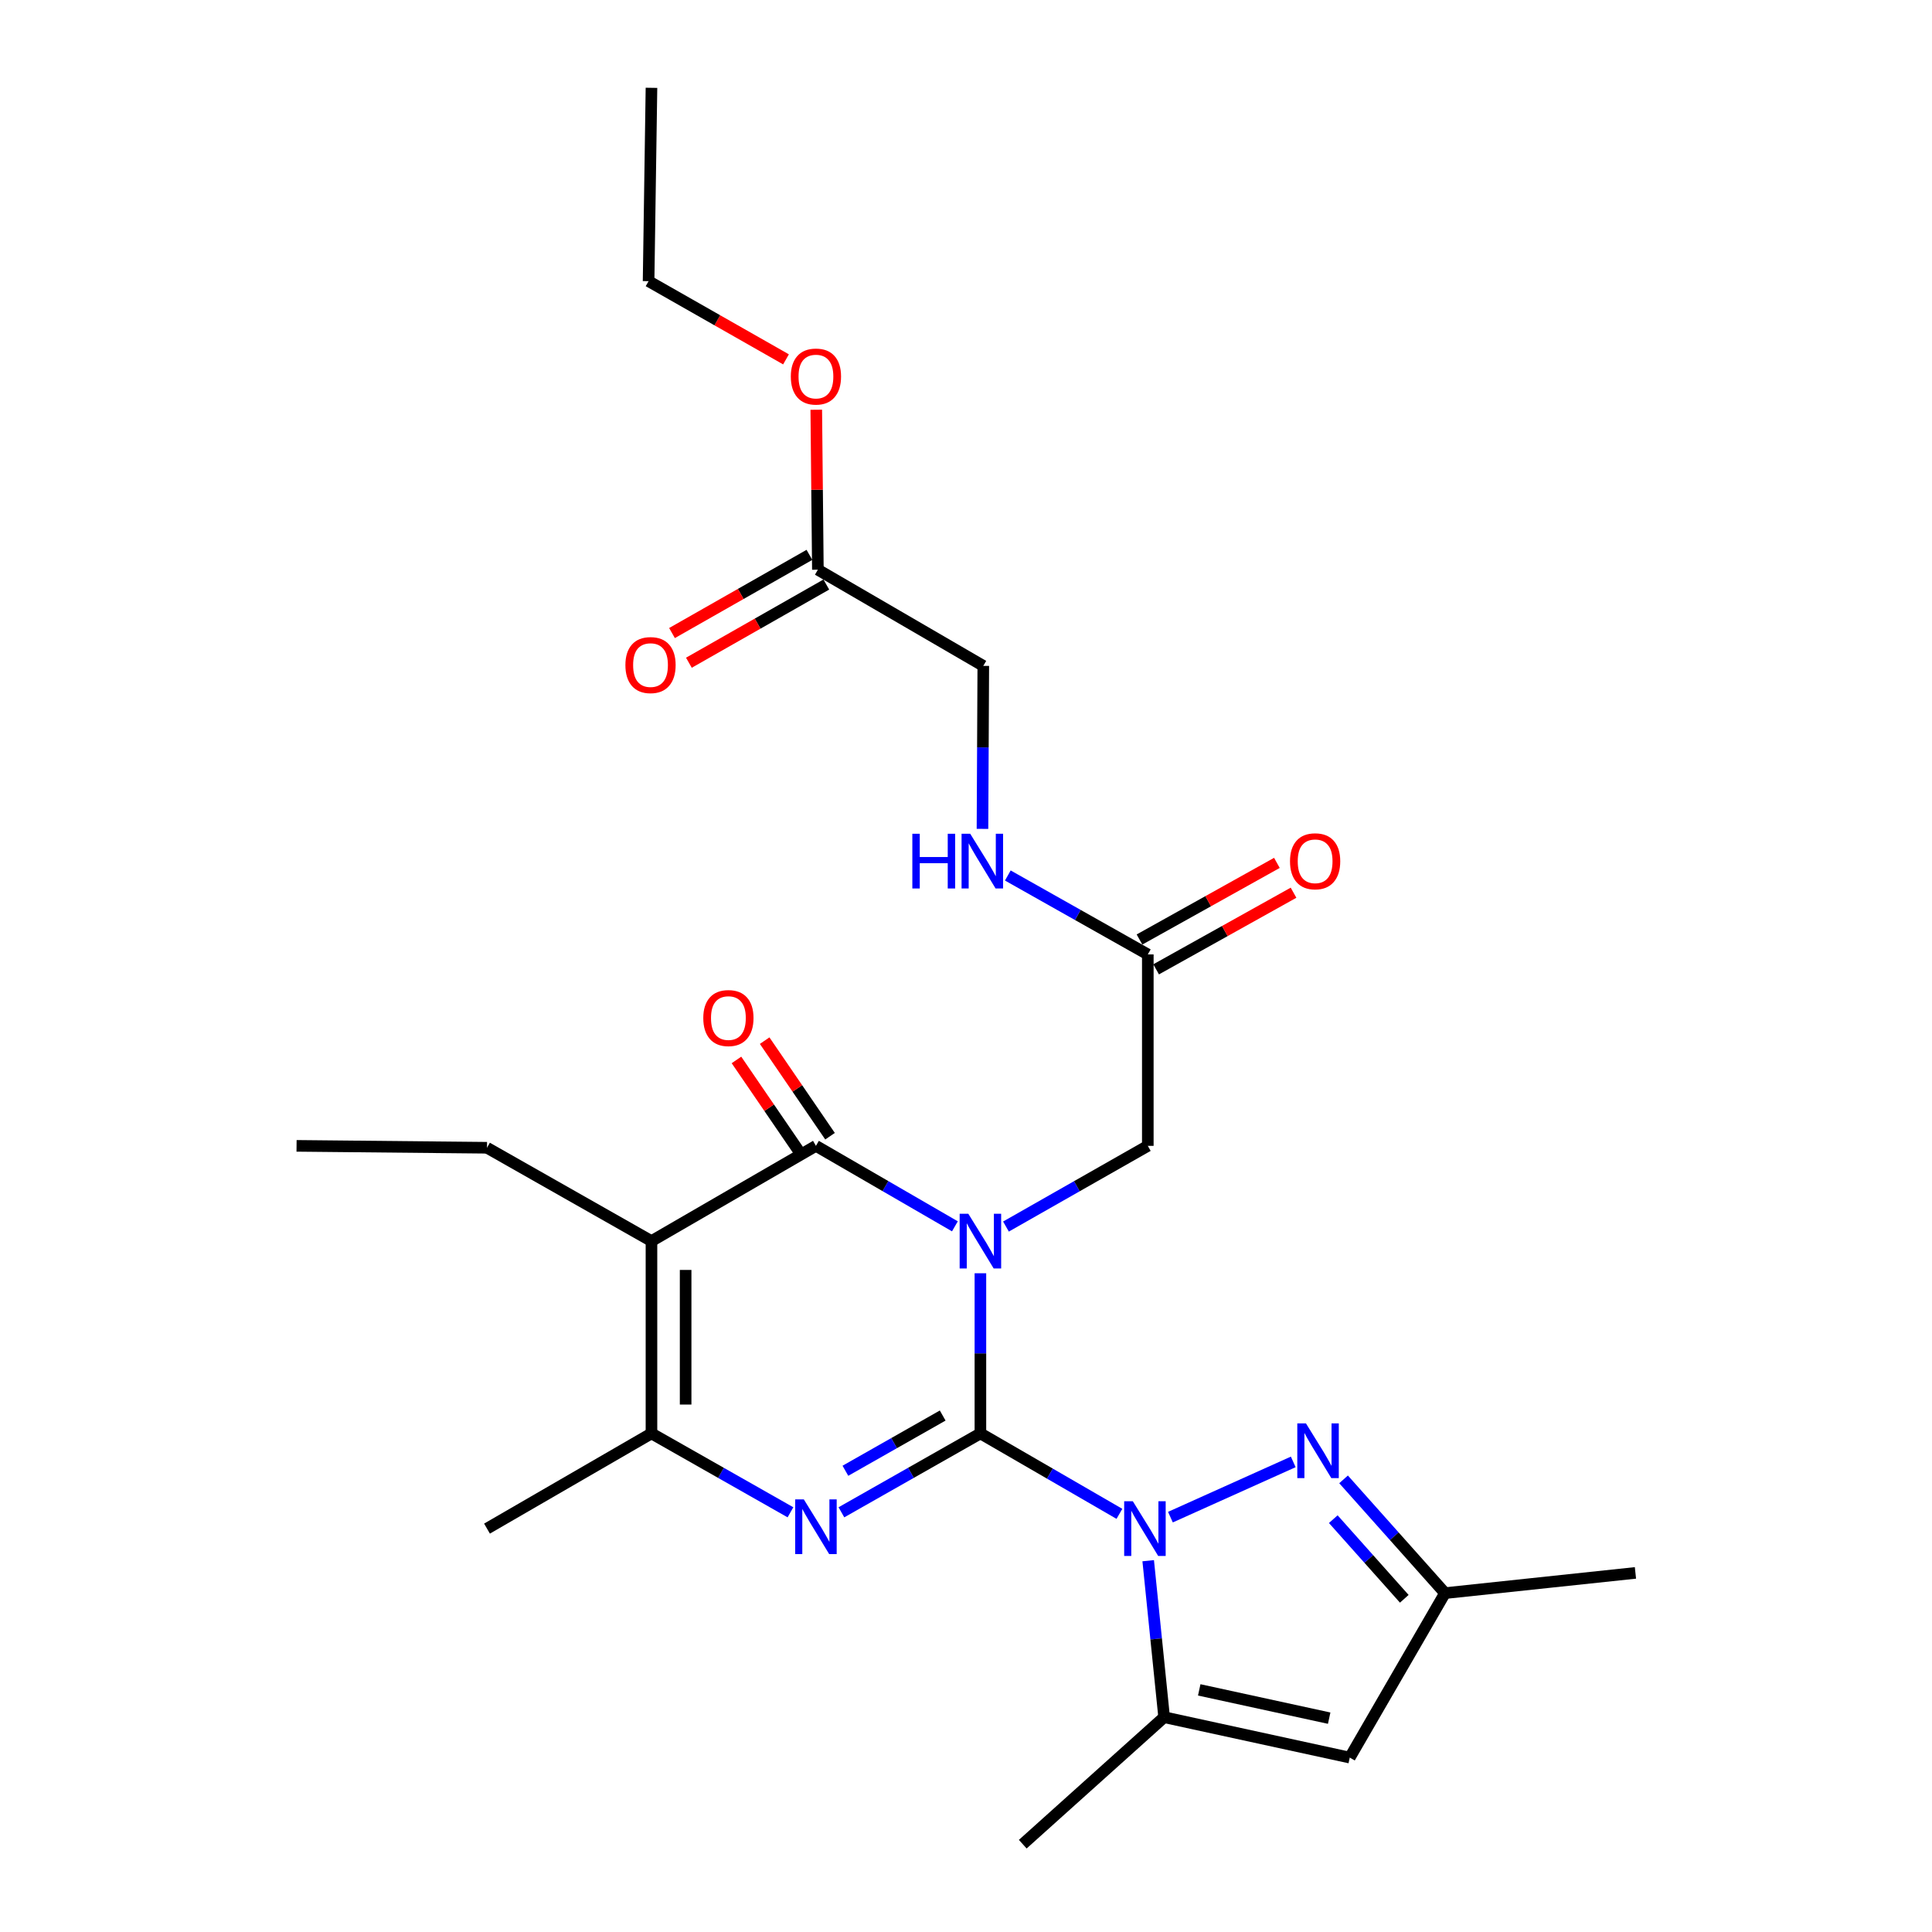 <?xml version='1.0' encoding='iso-8859-1'?>
<svg version='1.1' baseProfile='full'
              xmlns='http://www.w3.org/2000/svg'
                      xmlns:rdkit='http://www.rdkit.org/xml'
                      xmlns:xlink='http://www.w3.org/1999/xlink'
                  xml:space='preserve'
width='1000px' height='1000px' viewBox='0 0 1000 1000'>
<!-- END OF HEADER -->
<rect style='opacity:1.0;fill:#FFFFFF;stroke:none' width='1000' height='1000' x='0' y='0'> </rect>
<path class='bond-0' d='M 507.455,741.927 L 507.455,700.483' style='fill:none;fill-rule:evenodd;stroke:#000000;stroke-width:6px;stroke-linecap:butt;stroke-linejoin:miter;stroke-opacity:1' />
<path class='bond-0' d='M 507.455,700.483 L 507.455,659.039' style='fill:none;fill-rule:evenodd;stroke:#0000FF;stroke-width:6px;stroke-linecap:butt;stroke-linejoin:miter;stroke-opacity:1' />
<path class='bond-1' d='M 507.455,741.927 L 543.434,762.747' style='fill:none;fill-rule:evenodd;stroke:#000000;stroke-width:6px;stroke-linecap:butt;stroke-linejoin:miter;stroke-opacity:1' />
<path class='bond-1' d='M 543.434,762.747 L 579.413,783.566' style='fill:none;fill-rule:evenodd;stroke:#0000FF;stroke-width:6px;stroke-linecap:butt;stroke-linejoin:miter;stroke-opacity:1' />
<path class='bond-2' d='M 507.455,741.927 L 471.485,762.347' style='fill:none;fill-rule:evenodd;stroke:#000000;stroke-width:6px;stroke-linecap:butt;stroke-linejoin:miter;stroke-opacity:1' />
<path class='bond-2' d='M 471.485,762.347 L 435.514,782.766' style='fill:none;fill-rule:evenodd;stroke:#0000FF;stroke-width:6px;stroke-linecap:butt;stroke-linejoin:miter;stroke-opacity:1' />
<path class='bond-2' d='M 487.936,732.678 L 462.757,746.971' style='fill:none;fill-rule:evenodd;stroke:#000000;stroke-width:6px;stroke-linecap:butt;stroke-linejoin:miter;stroke-opacity:1' />
<path class='bond-2' d='M 462.757,746.971 L 437.577,761.265' style='fill:none;fill-rule:evenodd;stroke:#0000FF;stroke-width:6px;stroke-linecap:butt;stroke-linejoin:miter;stroke-opacity:1' />
<path class='bond-3' d='M 494.256,634.747 L 458.291,613.92' style='fill:none;fill-rule:evenodd;stroke:#0000FF;stroke-width:6px;stroke-linecap:butt;stroke-linejoin:miter;stroke-opacity:1' />
<path class='bond-3' d='M 458.291,613.92 L 422.327,593.094' style='fill:none;fill-rule:evenodd;stroke:#000000;stroke-width:6px;stroke-linecap:butt;stroke-linejoin:miter;stroke-opacity:1' />
<path class='bond-9' d='M 520.687,634.862 L 557.396,613.978' style='fill:none;fill-rule:evenodd;stroke:#0000FF;stroke-width:6px;stroke-linecap:butt;stroke-linejoin:miter;stroke-opacity:1' />
<path class='bond-9' d='M 557.396,613.978 L 594.105,593.094' style='fill:none;fill-rule:evenodd;stroke:#000000;stroke-width:6px;stroke-linecap:butt;stroke-linejoin:miter;stroke-opacity:1' />
<path class='bond-6' d='M 605.809,785.27 L 669.384,756.677' style='fill:none;fill-rule:evenodd;stroke:#0000FF;stroke-width:6px;stroke-linecap:butt;stroke-linejoin:miter;stroke-opacity:1' />
<path class='bond-7' d='M 594.304,807.817 L 598.428,848.317' style='fill:none;fill-rule:evenodd;stroke:#0000FF;stroke-width:6px;stroke-linecap:butt;stroke-linejoin:miter;stroke-opacity:1' />
<path class='bond-7' d='M 598.428,848.317 L 602.552,888.816' style='fill:none;fill-rule:evenodd;stroke:#000000;stroke-width:6px;stroke-linecap:butt;stroke-linejoin:miter;stroke-opacity:1' />
<path class='bond-5' d='M 409.14,782.766 L 373.17,762.347' style='fill:none;fill-rule:evenodd;stroke:#0000FF;stroke-width:6px;stroke-linecap:butt;stroke-linejoin:miter;stroke-opacity:1' />
<path class='bond-5' d='M 373.17,762.347 L 337.199,741.927' style='fill:none;fill-rule:evenodd;stroke:#000000;stroke-width:6px;stroke-linecap:butt;stroke-linejoin:miter;stroke-opacity:1' />
<path class='bond-12' d='M 429.623,588.102 L 412.703,563.37' style='fill:none;fill-rule:evenodd;stroke:#000000;stroke-width:6px;stroke-linecap:butt;stroke-linejoin:miter;stroke-opacity:1' />
<path class='bond-12' d='M 412.703,563.37 L 395.784,538.638' style='fill:none;fill-rule:evenodd;stroke:#FF0000;stroke-width:6px;stroke-linecap:butt;stroke-linejoin:miter;stroke-opacity:1' />
<path class='bond-12' d='M 415.031,598.085 L 398.112,573.353' style='fill:none;fill-rule:evenodd;stroke:#000000;stroke-width:6px;stroke-linecap:butt;stroke-linejoin:miter;stroke-opacity:1' />
<path class='bond-12' d='M 398.112,573.353 L 381.192,548.621' style='fill:none;fill-rule:evenodd;stroke:#FF0000;stroke-width:6px;stroke-linecap:butt;stroke-linejoin:miter;stroke-opacity:1' />
<path class='bond-26' d='M 422.327,593.094 L 337.199,642.39' style='fill:none;fill-rule:evenodd;stroke:#000000;stroke-width:6px;stroke-linecap:butt;stroke-linejoin:miter;stroke-opacity:1' />
<path class='bond-4' d='M 337.199,642.39 L 337.199,741.927' style='fill:none;fill-rule:evenodd;stroke:#000000;stroke-width:6px;stroke-linecap:butt;stroke-linejoin:miter;stroke-opacity:1' />
<path class='bond-4' d='M 354.879,657.321 L 354.879,726.997' style='fill:none;fill-rule:evenodd;stroke:#000000;stroke-width:6px;stroke-linecap:butt;stroke-linejoin:miter;stroke-opacity:1' />
<path class='bond-18' d='M 337.199,642.39 L 252.071,594.076' style='fill:none;fill-rule:evenodd;stroke:#000000;stroke-width:6px;stroke-linecap:butt;stroke-linejoin:miter;stroke-opacity:1' />
<path class='bond-19' d='M 337.199,741.927 L 252.071,791.205' style='fill:none;fill-rule:evenodd;stroke:#000000;stroke-width:6px;stroke-linecap:butt;stroke-linejoin:miter;stroke-opacity:1' />
<path class='bond-10' d='M 695.427,765.718 L 721.678,795.159' style='fill:none;fill-rule:evenodd;stroke:#0000FF;stroke-width:6px;stroke-linecap:butt;stroke-linejoin:miter;stroke-opacity:1' />
<path class='bond-10' d='M 721.678,795.159 L 747.929,824.6' style='fill:none;fill-rule:evenodd;stroke:#000000;stroke-width:6px;stroke-linecap:butt;stroke-linejoin:miter;stroke-opacity:1' />
<path class='bond-10' d='M 690.107,786.316 L 708.482,806.925' style='fill:none;fill-rule:evenodd;stroke:#0000FF;stroke-width:6px;stroke-linecap:butt;stroke-linejoin:miter;stroke-opacity:1' />
<path class='bond-10' d='M 708.482,806.925 L 726.857,827.533' style='fill:none;fill-rule:evenodd;stroke:#000000;stroke-width:6px;stroke-linecap:butt;stroke-linejoin:miter;stroke-opacity:1' />
<path class='bond-8' d='M 602.552,888.816 L 698.632,909.727' style='fill:none;fill-rule:evenodd;stroke:#000000;stroke-width:6px;stroke-linecap:butt;stroke-linejoin:miter;stroke-opacity:1' />
<path class='bond-8' d='M 620.724,874.678 L 687.98,889.315' style='fill:none;fill-rule:evenodd;stroke:#000000;stroke-width:6px;stroke-linecap:butt;stroke-linejoin:miter;stroke-opacity:1' />
<path class='bond-21' d='M 602.552,888.816 L 529.378,954.545' style='fill:none;fill-rule:evenodd;stroke:#000000;stroke-width:6px;stroke-linecap:butt;stroke-linejoin:miter;stroke-opacity:1' />
<path class='bond-27' d='M 698.632,909.727 L 747.929,824.6' style='fill:none;fill-rule:evenodd;stroke:#000000;stroke-width:6px;stroke-linecap:butt;stroke-linejoin:miter;stroke-opacity:1' />
<path class='bond-11' d='M 594.105,593.094 L 594.105,494.009' style='fill:none;fill-rule:evenodd;stroke:#000000;stroke-width:6px;stroke-linecap:butt;stroke-linejoin:miter;stroke-opacity:1' />
<path class='bond-22' d='M 747.929,824.6 L 846.503,814.129' style='fill:none;fill-rule:evenodd;stroke:#000000;stroke-width:6px;stroke-linecap:butt;stroke-linejoin:miter;stroke-opacity:1' />
<path class='bond-14' d='M 594.105,494.009 L 557.875,473.582' style='fill:none;fill-rule:evenodd;stroke:#000000;stroke-width:6px;stroke-linecap:butt;stroke-linejoin:miter;stroke-opacity:1' />
<path class='bond-14' d='M 557.875,473.582 L 521.645,453.155' style='fill:none;fill-rule:evenodd;stroke:#0000FF;stroke-width:6px;stroke-linecap:butt;stroke-linejoin:miter;stroke-opacity:1' />
<path class='bond-15' d='M 598.411,501.729 L 633.972,481.898' style='fill:none;fill-rule:evenodd;stroke:#000000;stroke-width:6px;stroke-linecap:butt;stroke-linejoin:miter;stroke-opacity:1' />
<path class='bond-15' d='M 633.972,481.898 L 669.533,462.066' style='fill:none;fill-rule:evenodd;stroke:#FF0000;stroke-width:6px;stroke-linecap:butt;stroke-linejoin:miter;stroke-opacity:1' />
<path class='bond-15' d='M 589.8,486.288 L 625.361,466.457' style='fill:none;fill-rule:evenodd;stroke:#000000;stroke-width:6px;stroke-linecap:butt;stroke-linejoin:miter;stroke-opacity:1' />
<path class='bond-15' d='M 625.361,466.457 L 660.922,446.625' style='fill:none;fill-rule:evenodd;stroke:#FF0000;stroke-width:6px;stroke-linecap:butt;stroke-linejoin:miter;stroke-opacity:1' />
<path class='bond-13' d='M 423.329,294.876 L 508.948,344.664' style='fill:none;fill-rule:evenodd;stroke:#000000;stroke-width:6px;stroke-linecap:butt;stroke-linejoin:miter;stroke-opacity:1' />
<path class='bond-16' d='M 418.957,287.193 L 383.393,307.429' style='fill:none;fill-rule:evenodd;stroke:#000000;stroke-width:6px;stroke-linecap:butt;stroke-linejoin:miter;stroke-opacity:1' />
<path class='bond-16' d='M 383.393,307.429 L 347.828,327.665' style='fill:none;fill-rule:evenodd;stroke:#FF0000;stroke-width:6px;stroke-linecap:butt;stroke-linejoin:miter;stroke-opacity:1' />
<path class='bond-16' d='M 427.701,302.559 L 392.136,322.795' style='fill:none;fill-rule:evenodd;stroke:#000000;stroke-width:6px;stroke-linecap:butt;stroke-linejoin:miter;stroke-opacity:1' />
<path class='bond-16' d='M 392.136,322.795 L 356.571,343.032' style='fill:none;fill-rule:evenodd;stroke:#FF0000;stroke-width:6px;stroke-linecap:butt;stroke-linejoin:miter;stroke-opacity:1' />
<path class='bond-20' d='M 423.329,294.876 L 422.914,253.478' style='fill:none;fill-rule:evenodd;stroke:#000000;stroke-width:6px;stroke-linecap:butt;stroke-linejoin:miter;stroke-opacity:1' />
<path class='bond-20' d='M 422.914,253.478 L 422.5,212.08' style='fill:none;fill-rule:evenodd;stroke:#FF0000;stroke-width:6px;stroke-linecap:butt;stroke-linejoin:miter;stroke-opacity:1' />
<path class='bond-17' d='M 508.53,429.027 L 508.739,386.846' style='fill:none;fill-rule:evenodd;stroke:#0000FF;stroke-width:6px;stroke-linecap:butt;stroke-linejoin:miter;stroke-opacity:1' />
<path class='bond-17' d='M 508.739,386.846 L 508.948,344.664' style='fill:none;fill-rule:evenodd;stroke:#000000;stroke-width:6px;stroke-linecap:butt;stroke-linejoin:miter;stroke-opacity:1' />
<path class='bond-24' d='M 252.071,594.076 L 153.497,593.094' style='fill:none;fill-rule:evenodd;stroke:#000000;stroke-width:6px;stroke-linecap:butt;stroke-linejoin:miter;stroke-opacity:1' />
<path class='bond-23' d='M 406.836,186.004 L 371.271,165.768' style='fill:none;fill-rule:evenodd;stroke:#FF0000;stroke-width:6px;stroke-linecap:butt;stroke-linejoin:miter;stroke-opacity:1' />
<path class='bond-23' d='M 371.271,165.768 L 335.706,145.532' style='fill:none;fill-rule:evenodd;stroke:#000000;stroke-width:6px;stroke-linecap:butt;stroke-linejoin:miter;stroke-opacity:1' />
<path class='bond-25' d='M 335.706,145.532 L 337.199,45.455' style='fill:none;fill-rule:evenodd;stroke:#000000;stroke-width:6px;stroke-linecap:butt;stroke-linejoin:miter;stroke-opacity:1' />
<path  class='atom-1' d='M 501.195 628.23
L 510.475 643.23
Q 511.395 644.71, 512.875 647.39
Q 514.355 650.07, 514.435 650.23
L 514.435 628.23
L 518.195 628.23
L 518.195 656.55
L 514.315 656.55
L 504.355 640.15
Q 503.195 638.23, 501.955 636.03
Q 500.755 633.83, 500.395 633.15
L 500.395 656.55
L 496.715 656.55
L 496.715 628.23
L 501.195 628.23
' fill='#0000FF'/>
<path  class='atom-2' d='M 586.352 777.045
L 595.632 792.045
Q 596.552 793.525, 598.032 796.205
Q 599.512 798.885, 599.592 799.045
L 599.592 777.045
L 603.352 777.045
L 603.352 805.365
L 599.472 805.365
L 589.512 788.965
Q 588.352 787.045, 587.112 784.845
Q 585.912 782.645, 585.552 781.965
L 585.552 805.365
L 581.872 805.365
L 581.872 777.045
L 586.352 777.045
' fill='#0000FF'/>
<path  class='atom-3' d='M 416.067 776.092
L 425.347 791.092
Q 426.267 792.572, 427.747 795.252
Q 429.227 797.932, 429.307 798.092
L 429.307 776.092
L 433.067 776.092
L 433.067 804.412
L 429.187 804.412
L 419.227 788.012
Q 418.067 786.092, 416.827 783.892
Q 415.627 781.692, 415.267 781.012
L 415.267 804.412
L 411.587 804.412
L 411.587 776.092
L 416.067 776.092
' fill='#0000FF'/>
<path  class='atom-7' d='M 675.959 736.745
L 685.239 751.745
Q 686.159 753.225, 687.639 755.905
Q 689.119 758.585, 689.199 758.745
L 689.199 736.745
L 692.959 736.745
L 692.959 765.065
L 689.079 765.065
L 679.119 748.665
Q 677.959 746.745, 676.719 744.545
Q 675.519 742.345, 675.159 741.665
L 675.159 765.065
L 671.479 765.065
L 671.479 736.745
L 675.959 736.745
' fill='#0000FF'/>
<path  class='atom-13' d='M 364.018 526.943
Q 364.018 520.143, 367.378 516.343
Q 370.738 512.543, 377.018 512.543
Q 383.298 512.543, 386.658 516.343
Q 390.018 520.143, 390.018 526.943
Q 390.018 533.823, 386.618 537.743
Q 383.218 541.623, 377.018 541.623
Q 370.778 541.623, 367.378 537.743
Q 364.018 533.863, 364.018 526.943
M 377.018 538.423
Q 381.338 538.423, 383.658 535.543
Q 386.018 532.623, 386.018 526.943
Q 386.018 521.383, 383.658 518.583
Q 381.338 515.743, 377.018 515.743
Q 372.698 515.743, 370.338 518.543
Q 368.018 521.343, 368.018 526.943
Q 368.018 532.663, 370.338 535.543
Q 372.698 538.423, 377.018 538.423
' fill='#FF0000'/>
<path  class='atom-15' d='M 472.227 431.553
L 476.067 431.553
L 476.067 443.593
L 490.547 443.593
L 490.547 431.553
L 494.387 431.553
L 494.387 459.873
L 490.547 459.873
L 490.547 446.793
L 476.067 446.793
L 476.067 459.873
L 472.227 459.873
L 472.227 431.553
' fill='#0000FF'/>
<path  class='atom-15' d='M 502.187 431.553
L 511.467 446.553
Q 512.387 448.033, 513.867 450.713
Q 515.347 453.393, 515.427 453.553
L 515.427 431.553
L 519.187 431.553
L 519.187 459.873
L 515.307 459.873
L 505.347 443.473
Q 504.187 441.553, 502.947 439.353
Q 501.747 437.153, 501.387 436.473
L 501.387 459.873
L 497.707 459.873
L 497.707 431.553
L 502.187 431.553
' fill='#0000FF'/>
<path  class='atom-16' d='M 667.706 445.793
Q 667.706 438.993, 671.066 435.193
Q 674.426 431.393, 680.706 431.393
Q 686.986 431.393, 690.346 435.193
Q 693.706 438.993, 693.706 445.793
Q 693.706 452.673, 690.306 456.593
Q 686.906 460.473, 680.706 460.473
Q 674.466 460.473, 671.066 456.593
Q 667.706 452.713, 667.706 445.793
M 680.706 457.273
Q 685.026 457.273, 687.346 454.393
Q 689.706 451.473, 689.706 445.793
Q 689.706 440.233, 687.346 437.433
Q 685.026 434.593, 680.706 434.593
Q 676.386 434.593, 674.026 437.393
Q 671.706 440.193, 671.706 445.793
Q 671.706 451.513, 674.026 454.393
Q 676.386 457.273, 680.706 457.273
' fill='#FF0000'/>
<path  class='atom-17' d='M 323.708 344.243
Q 323.708 337.443, 327.068 333.643
Q 330.428 329.843, 336.708 329.843
Q 342.988 329.843, 346.348 333.643
Q 349.708 337.443, 349.708 344.243
Q 349.708 351.123, 346.308 355.043
Q 342.908 358.923, 336.708 358.923
Q 330.468 358.923, 327.068 355.043
Q 323.708 351.163, 323.708 344.243
M 336.708 355.723
Q 341.028 355.723, 343.348 352.843
Q 345.708 349.923, 345.708 344.243
Q 345.708 338.683, 343.348 335.883
Q 341.028 333.043, 336.708 333.043
Q 332.388 333.043, 330.028 335.843
Q 327.708 338.643, 327.708 344.243
Q 327.708 349.963, 330.028 352.843
Q 332.388 355.723, 336.708 355.723
' fill='#FF0000'/>
<path  class='atom-21' d='M 409.327 194.899
Q 409.327 188.099, 412.687 184.299
Q 416.047 180.499, 422.327 180.499
Q 428.607 180.499, 431.967 184.299
Q 435.327 188.099, 435.327 194.899
Q 435.327 201.779, 431.927 205.699
Q 428.527 209.579, 422.327 209.579
Q 416.087 209.579, 412.687 205.699
Q 409.327 201.819, 409.327 194.899
M 422.327 206.379
Q 426.647 206.379, 428.967 203.499
Q 431.327 200.579, 431.327 194.899
Q 431.327 189.339, 428.967 186.539
Q 426.647 183.699, 422.327 183.699
Q 418.007 183.699, 415.647 186.499
Q 413.327 189.299, 413.327 194.899
Q 413.327 200.619, 415.647 203.499
Q 418.007 206.379, 422.327 206.379
' fill='#FF0000'/>
</svg>
